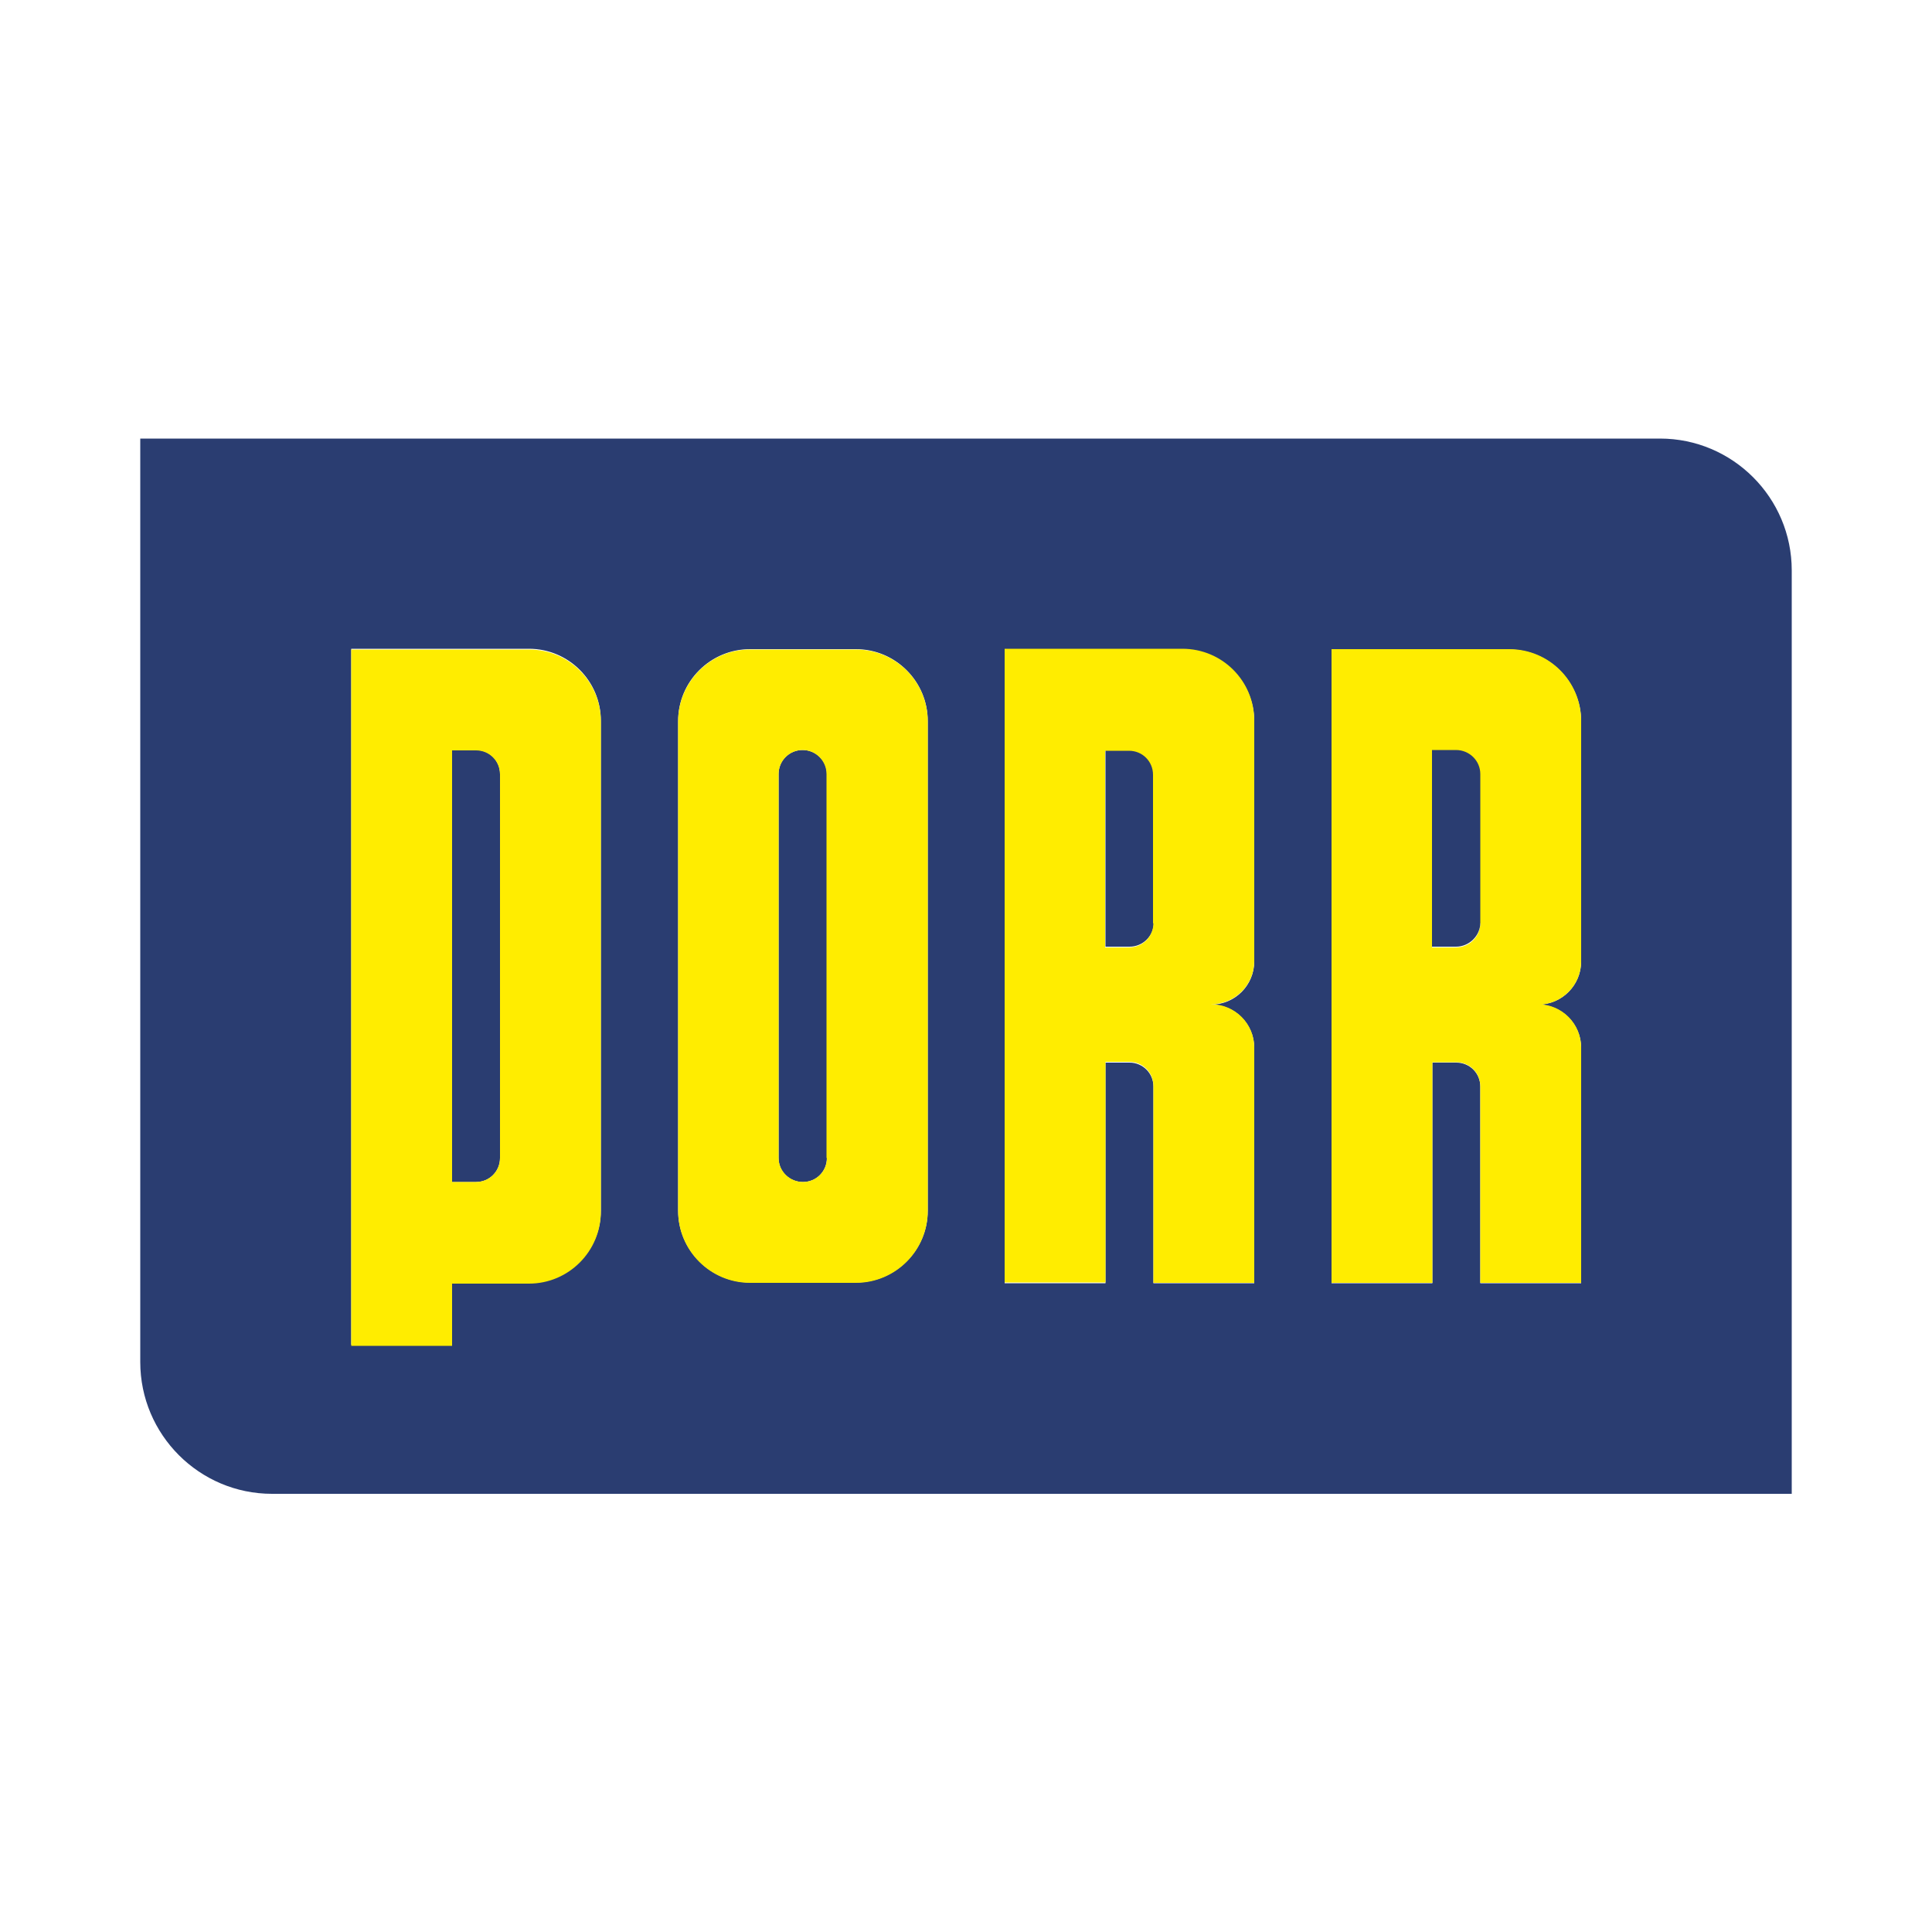 <svg xmlns="http://www.w3.org/2000/svg" xmlns:xlink="http://www.w3.org/1999/xlink" id="Ebene_1" viewBox="0 0 500 500"><defs><style>      .st0 {        fill: none;      }      .st1 {        clip-path: url(#clippath-1);      }      .st2 {        fill: #2a3d71;      }      .st3 {        fill: #ffed00;      }    </style><clipPath id="clippath-1"><rect class="st0" x="36.3" y="113.5" width="427.4" height="273.1"></rect></clipPath></defs><g id="Ebene_1-2"><g class="st1"><g><path class="st2" d="M207.7,194.1c-3.5,0-6.2,2.8-6.2,6.2v99.4c0,3.5,2.8,6.2,6.3,6.2s6.2-2.8,6.2-6.2v-99.4c0-3.4-2.8-6.2-6.3-6.2"></path><path class="st2" d="M123.2,194.1h-6.3v111.8h6.3c3.5,0,6.2-2.8,6.2-6.2v-99.4c0-3.5-2.8-6.2-6.2-6.2"></path><path class="st2" d="M292.3,194.1h-6.2v50.9h6.2c3.5,0,6.3-2.8,6.3-6.2v-38.5c0-3.4-2.8-6.2-6.3-6.2"></path><path class="st2" d="M429.6,113.5H36.3v239c0,18.8,15.3,34.1,34.1,34.1h393.3v-239c0-18.8-15.3-34.1-34.1-34.1M155.5,313.3c0,10.3-8.3,18.6-18.6,18.6h-19.9v16.1h-26.1v-180.1h46c10.3,0,18.6,8.4,18.6,18.6v126.7ZM240.1,313.3c0,10.3-8.4,18.6-18.6,18.6h-27.4c-10.3,0-18.6-8.4-18.6-18.6v-126.7c0-10.3,8.4-18.6,18.6-18.6h27.4c10.3,0,18.6,8.4,18.6,18.6v126.7h0ZM324.6,248.8c0,6.2-5,11.2-11.2,11.2,6.2,0,11.2,5,11.2,11.2v60.9h-26.1v-50.9c0-3.5-2.8-6.2-6.2-6.2h-6.2v57.1h-26.1v-164h46c10.3,0,18.6,8.4,18.6,18.6v62.1h0ZM409.2,248.8c0,6.2-5,11.2-11.2,11.2,6.2,0,11.2,5,11.2,11.2v60.9h-26.1v-50.9c0-3.5-2.8-6.2-6.2-6.2h-6.2v57.1h-26.1v-164h46c10.3,0,18.6,8.4,18.6,18.6v62.1h0Z"></path><path class="st3" d="M129.4,299.7c0,3.5-2.8,6.2-6.2,6.2h-6.2v-111.7h6.2c3.5,0,6.2,2.8,6.2,6.2v99.4ZM155.5,313.4v-126.7c0-10.3-8.3-18.6-18.6-18.6h-46v180.2h26.1v-16.1h19.9c10.3,0,18.6-8.4,18.6-18.6M214,299.7c0,3.5-2.8,6.2-6.2,6.2s-6.3-2.8-6.3-6.2v-99.4c0-3.4,2.8-6.2,6.2-6.2s6.2,2.8,6.2,6.2v99.4h0ZM240.1,313.4v-126.7c0-10.3-8.3-18.6-18.6-18.6h-27.4c-10.3,0-18.6,8.4-18.6,18.6v126.7c0,10.3,8.4,18.6,18.6,18.6h27.4c10.3,0,18.6-8.4,18.6-18.6M298.5,238.9c0,3.5-2.8,6.3-6.3,6.3h-6.2v-50.9h6.2c3.5,0,6.2,2.8,6.2,6.2v38.5h0ZM298.5,332h26.1v-60.9c0-6.2-5-11.2-11.2-11.2,6.2,0,11.2-5,11.2-11.2v-62.2c0-10.3-8.3-18.6-18.6-18.6h-46v164h26.1v-57.1h6.2c3.5,0,6.2,2.8,6.2,6.2v50.9h0ZM383.1,238.9c0,3.5-2.8,6.3-6.3,6.3h-6.2v-50.9h6.2c3.5,0,6.2,2.8,6.2,6.2v38.5h0ZM398,260c6.2,0,11.2-5,11.2-11.2v-62.2c0-10.3-8.3-18.6-18.6-18.6h-46v164h26.1v-57.1h6.2c3.5,0,6.2,2.8,6.2,6.2v50.9h26.1v-60.9c0-6.2-5-11.2-11.2-11.2"></path><path class="st2" d="M376.8,194.1h-6.2v50.9h6.2c3.4,0,6.3-2.8,6.3-6.2v-38.5c0-3.4-2.8-6.2-6.3-6.2"></path></g></g></g></svg>